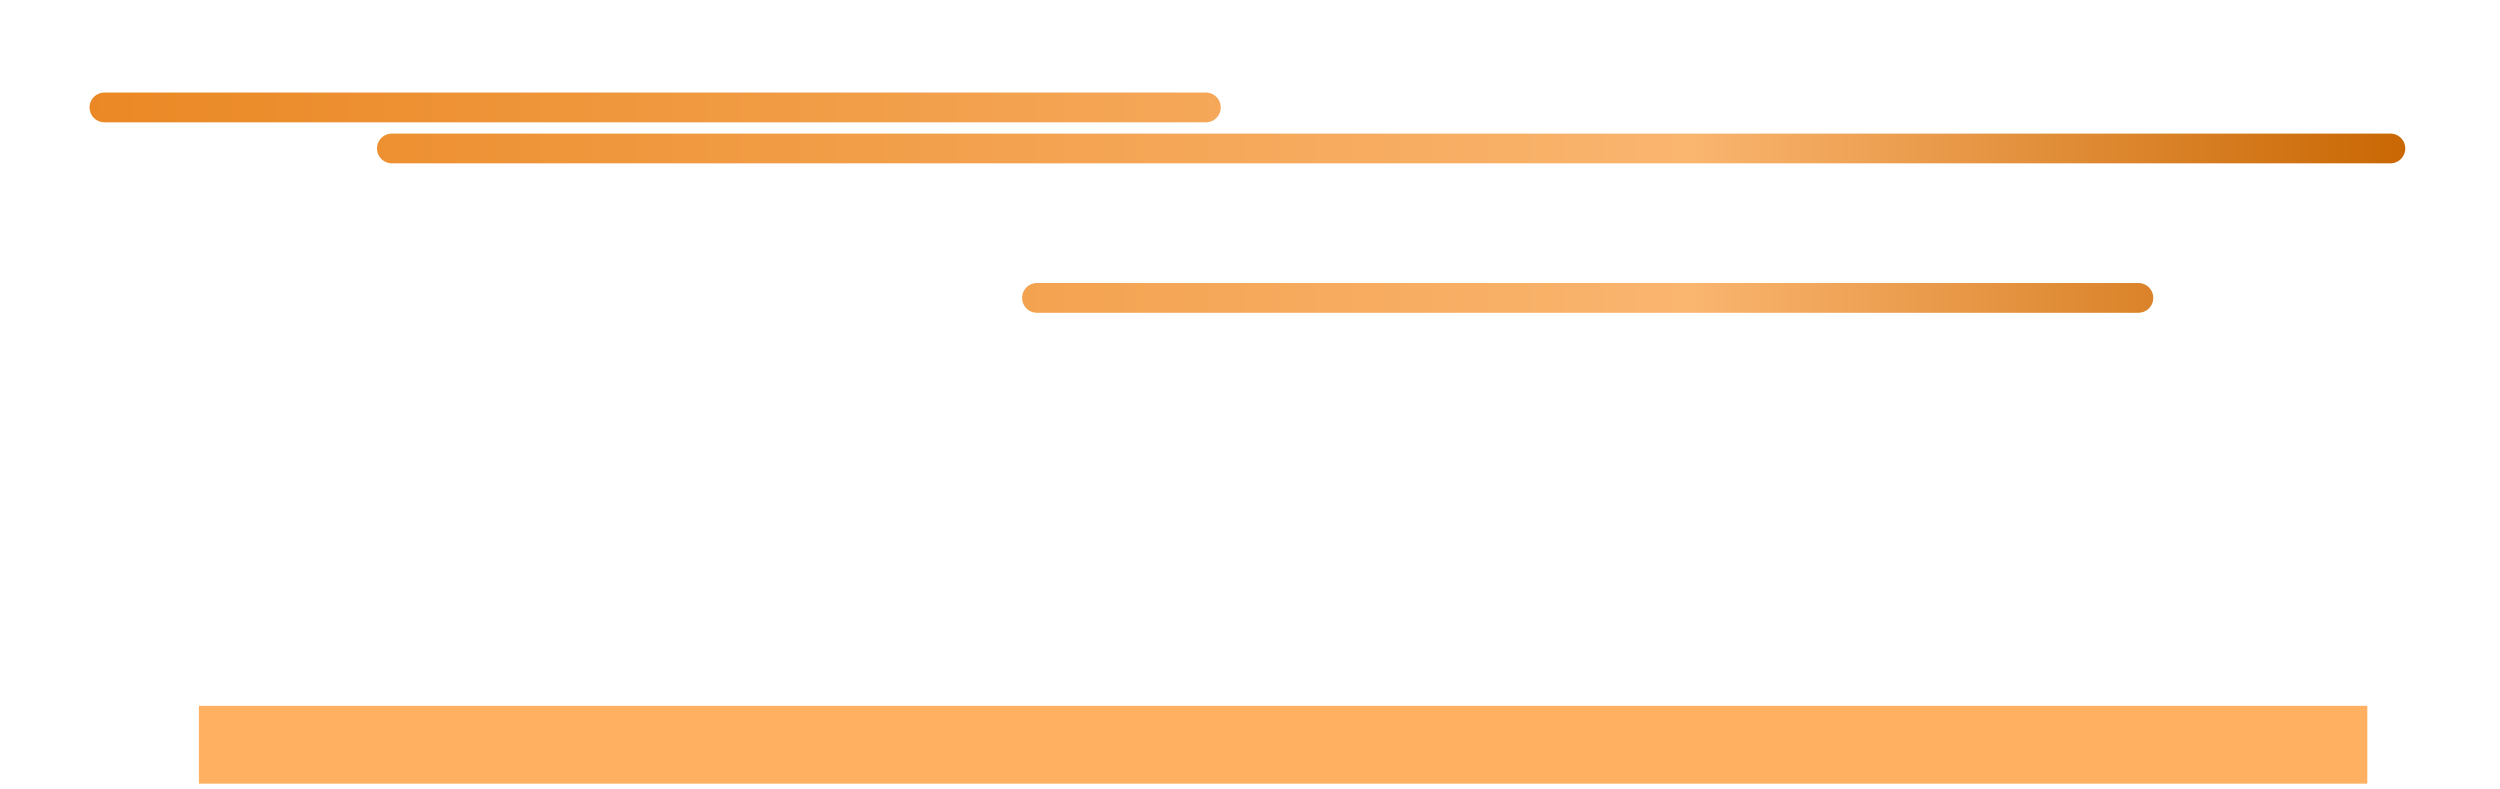 <svg width="168" height="53" viewBox="0 0 168 53" fill="none" xmlns="http://www.w3.org/2000/svg">
<path d="M13.367 50.047H86.225H159.084" stroke="url(#paint0_linear_112_17)" stroke-width="5.23" stroke-miterlimit="10"/>
<g filter="url(#filter0_d_112_17)">
<path d="M81.034 7.219H7.017M160.634 9.976H26.334M143.7 20.018H69.684" stroke="url(#paint1_linear_112_17)" stroke-width="2" stroke-miterlimit="10" stroke-linecap="round"/>
</g>
<defs>
<filter id="filter0_d_112_17" x="0.017" y="0.219" width="167.617" height="26.799" filterUnits="userSpaceOnUse" color-interpolation-filters="sRGB">
<feFlood flood-opacity="0" result="BackgroundImageFix"/>
<feColorMatrix in="SourceAlpha" type="matrix" values="0 0 0 0 0 0 0 0 0 0 0 0 0 0 0 0 0 0 127 0" result="hardAlpha"/>
<feOffset/>
<feGaussianBlur stdDeviation="3"/>
<feColorMatrix type="matrix" values="0 0 0 0 0.973 0 0 0 0 1 0 0 0 0 1 0 0 0 0.3 0"/>
<feBlend mode="normal" in2="BackgroundImageFix" result="effect1_dropShadow_112_17"/>
<feBlend mode="normal" in="SourceGraphic" in2="effect1_dropShadow_112_17" result="shape"/>
</filter>
<linearGradient id="paint0_linear_112_17" x1="-nan" y1="-nan" x2="-nan" y2="-nan" gradientUnits="userSpaceOnUse">
<stop stop-color="#FFB060"/>
<stop offset="0.69" stop-color="#EA8824"/>
<stop offset="1" stop-color="#804509"/>
</linearGradient>
<linearGradient id="paint1_linear_112_17" x1="5.35" y1="13.609" x2="162.3" y2="13.609" gradientUnits="userSpaceOnUse">
<stop stop-color="#EA8824"/>
<stop offset="0.69" stop-color="#FAB56F"/>
<stop offset="1" stop-color="#C86602"/>
</linearGradient>
</defs>
</svg>

